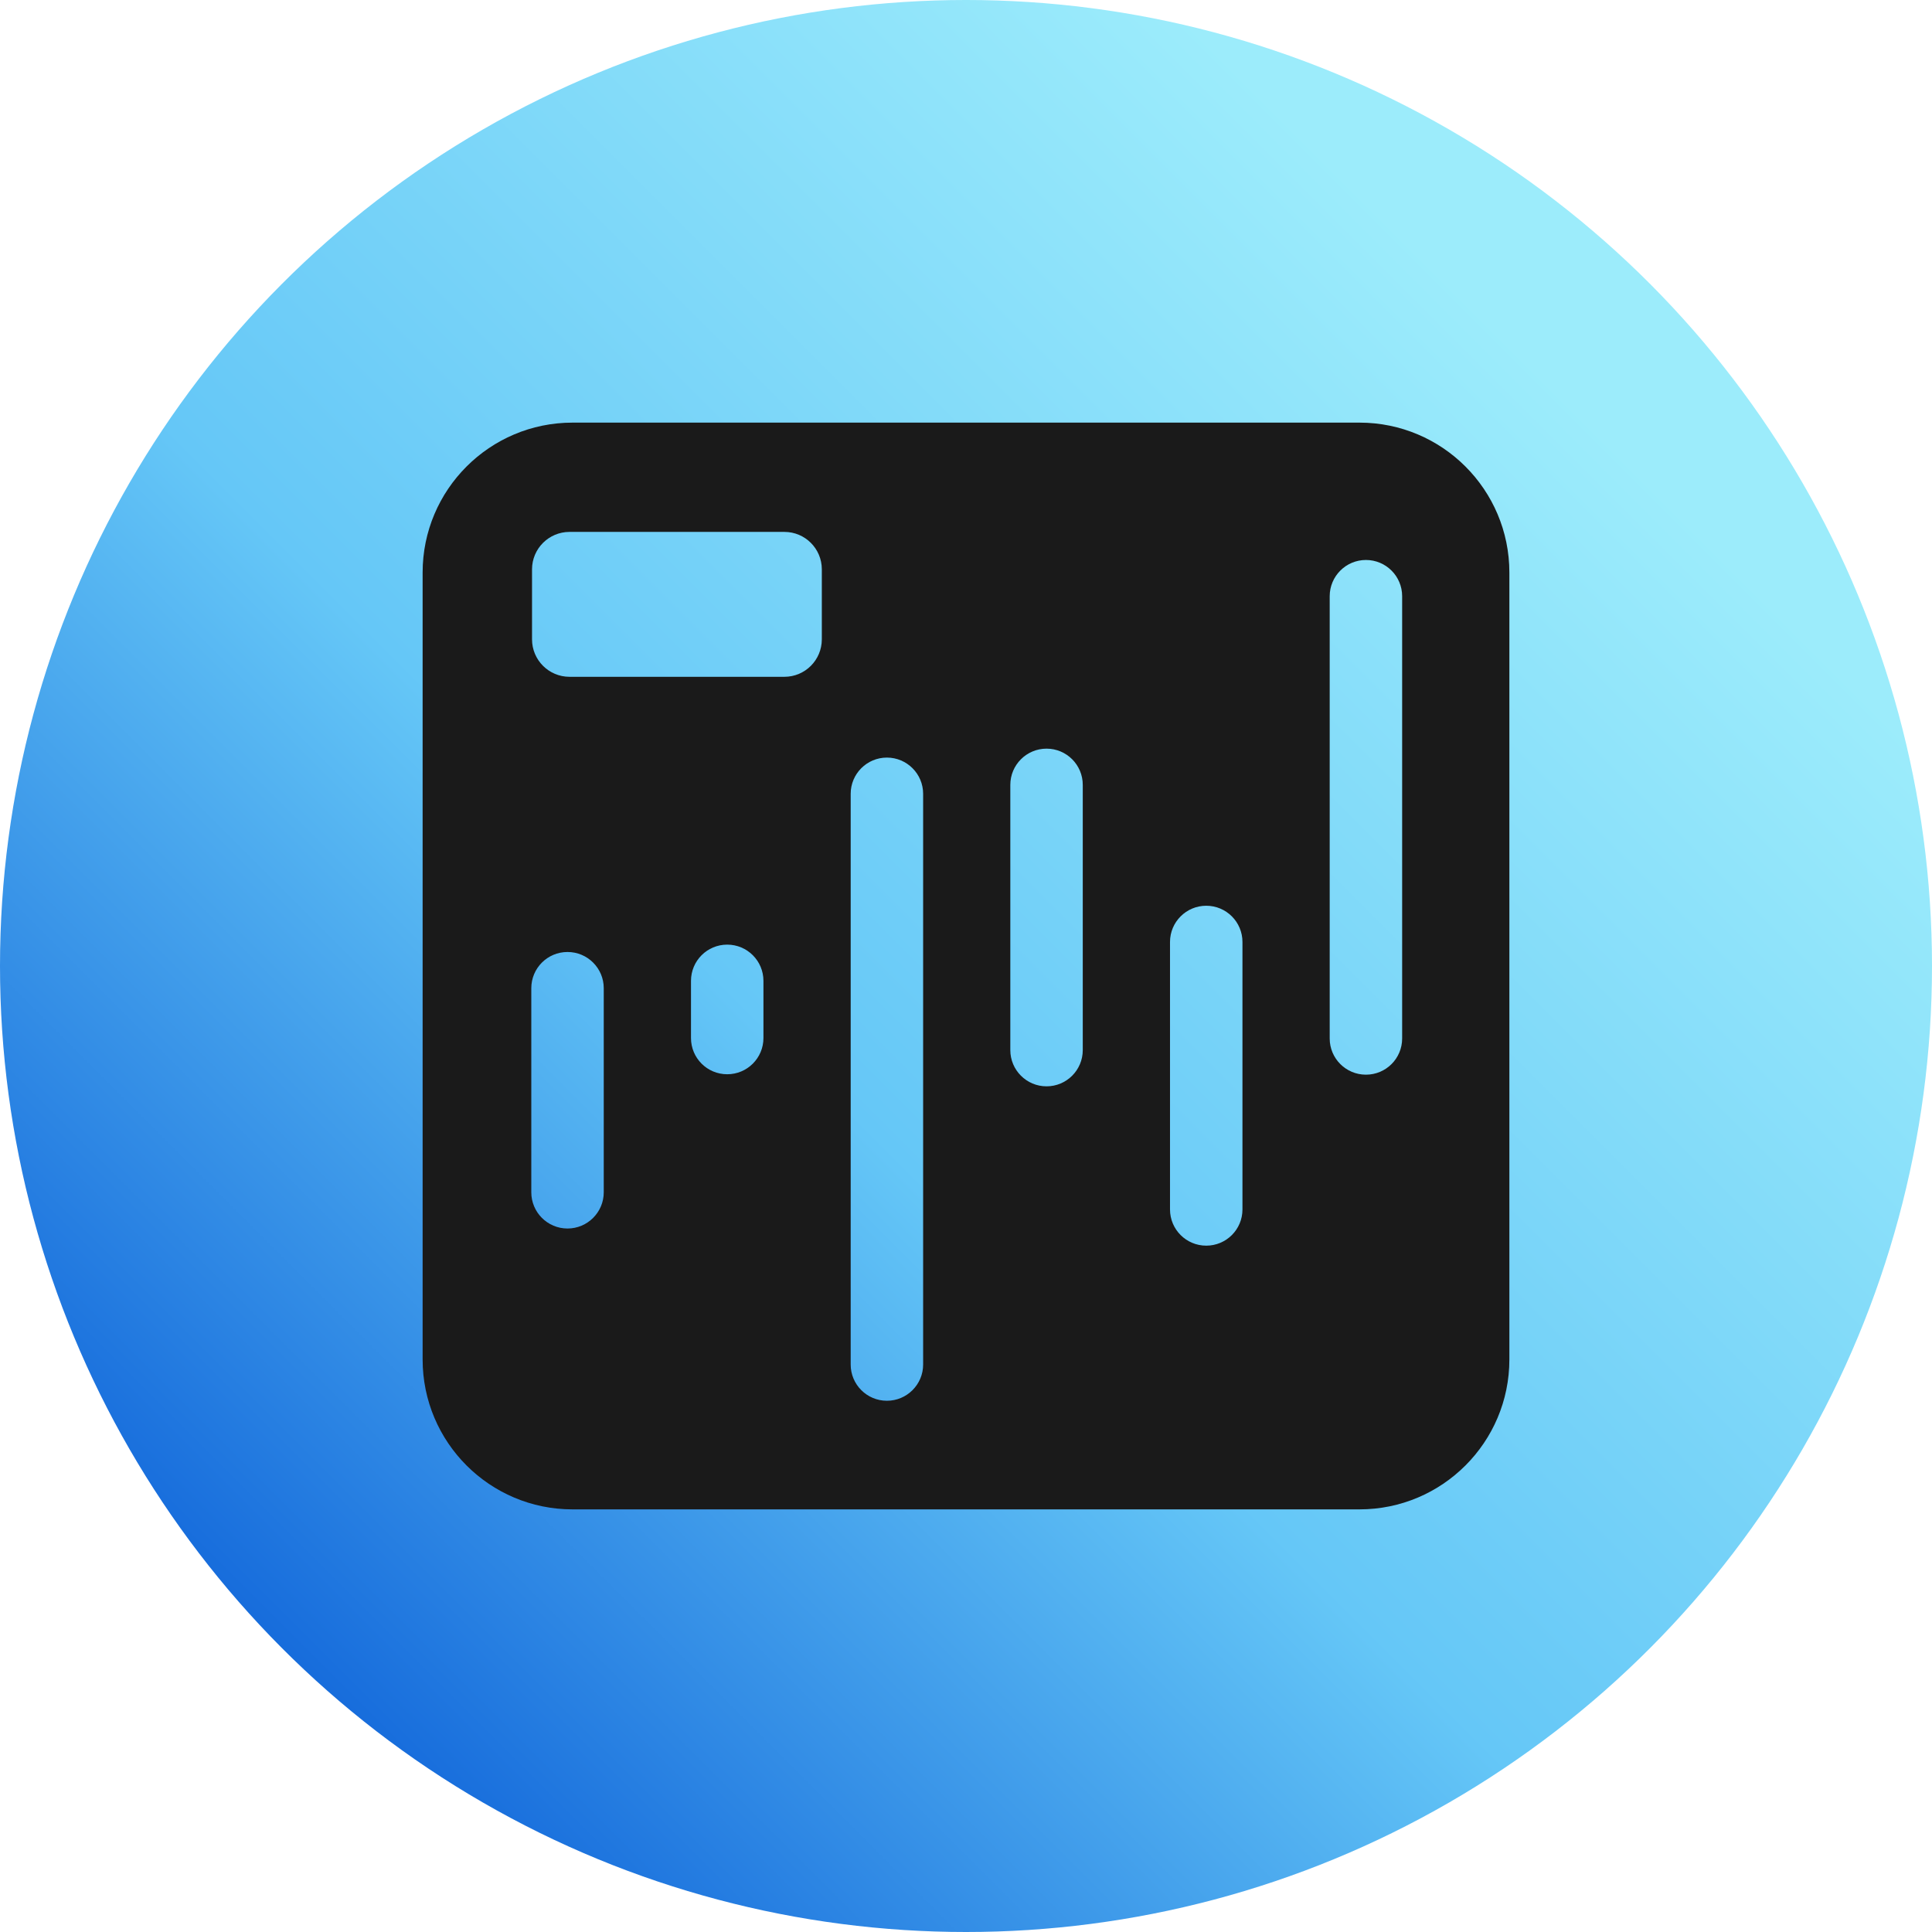 <svg width="32" height="32" viewBox="0 0 32 32" fill="none" xmlns="http://www.w3.org/2000/svg">
<circle cx="16" cy="16" r="16" fill="url(#paint0_linear)"/>
<path fill-rule="evenodd" clip-rule="evenodd" d="M9.483 7C8.112 7 7 8.112 7 9.483V22.517C7 23.888 8.112 25 9.483 25H22.517C23.888 25 25 23.888 25 22.517V9.483C25 8.112 23.888 7 22.517 7H9.483ZM14.69 23.201C15.021 23.201 15.29 22.932 15.29 22.601V13.148C15.29 12.817 15.021 12.548 14.69 12.548C14.358 12.548 14.09 12.817 14.09 13.148V22.601C14.09 22.932 14.358 23.201 14.69 23.201ZM10 19.748C10 20.079 9.731 20.348 9.4 20.348C9.068 20.348 8.8 20.079 8.8 19.748V16.368C8.8 16.036 9.068 15.768 9.4 15.768C9.731 15.768 10 16.036 10 16.368V19.748ZM12.645 17.193C12.645 17.525 12.376 17.793 12.045 17.793C11.713 17.793 11.445 17.525 11.445 17.193V16.246C11.445 15.914 11.713 15.646 12.045 15.646C12.376 15.646 12.645 15.914 12.645 16.246V17.193ZM17.934 17.393C17.934 17.724 17.666 17.993 17.334 17.993C17.003 17.993 16.734 17.724 16.734 17.393V13C16.734 12.669 17.003 12.4 17.334 12.4C17.666 12.4 17.934 12.669 17.934 13V17.393ZM19.979 20.632C20.311 20.632 20.579 20.364 20.579 20.032V15.602C20.579 15.271 20.311 15.002 19.979 15.002C19.648 15.002 19.379 15.271 19.379 15.602V20.032C19.379 20.364 19.648 20.632 19.979 20.632ZM23.224 17.2C23.224 17.532 22.956 17.8 22.624 17.8C22.293 17.8 22.024 17.532 22.024 17.2L22.024 9.875C22.024 9.544 22.293 9.275 22.624 9.275C22.956 9.275 23.224 9.544 23.224 9.875L23.224 17.2ZM8.812 9.43C8.812 9.088 9.09 8.81 9.433 8.81H12.992C13.335 8.81 13.612 9.088 13.612 9.43V10.589C13.612 10.932 13.335 11.21 12.992 11.21H9.433C9.09 11.21 8.812 10.932 8.812 10.589V9.43Z" fill="#1A1A1A"/>
<defs>
<linearGradient id="paint0_linear" x1="27.714" y1="8.286" x2="4" y2="32" gradientUnits="userSpaceOnUse">
<stop stop-color="#9CECFB"/>
<stop offset="0.5" stop-color="#65C7F7"/>
<stop offset="1" stop-color="#0052D4"/>
</linearGradient>
</defs>
</svg>

